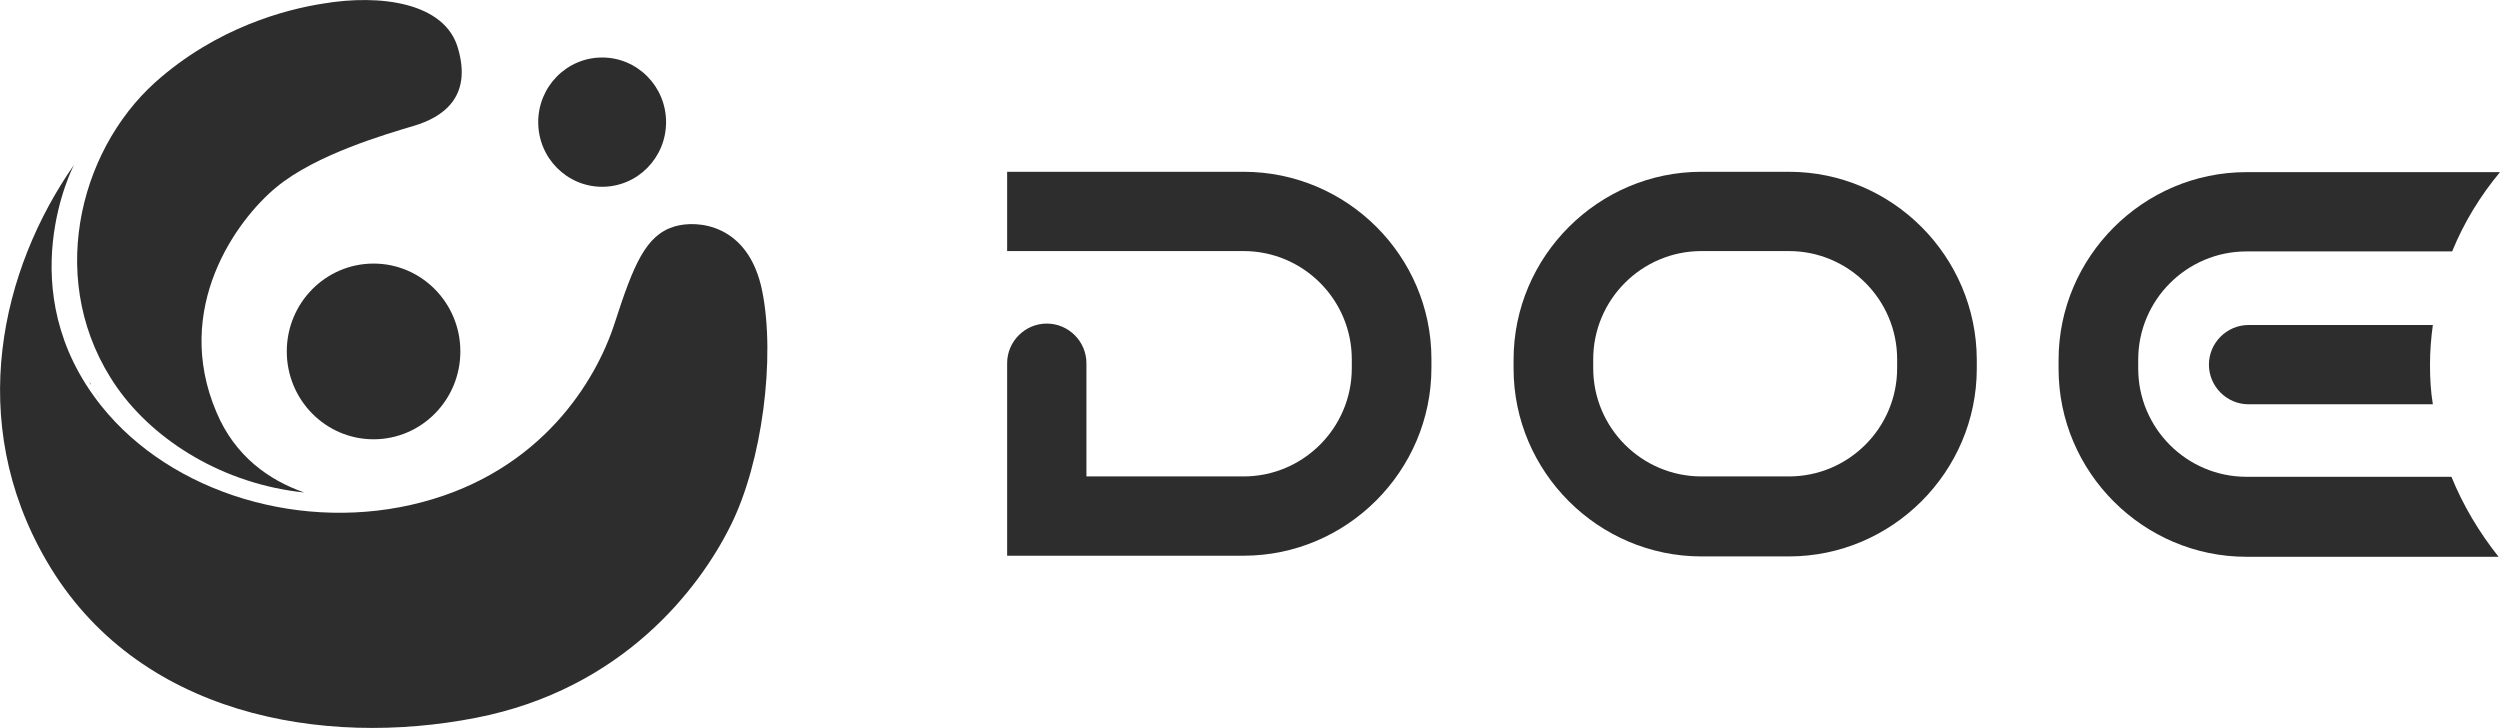 <?xml version="1.0" encoding="utf-8"?>
<svg version="1.1" xmlns="http://www.w3.org/2000/svg" xmlns:xlink="http://www.w3.org/1999/xlink" x="0px"
	 y="0px" viewBox="0 0 700 203.8" style="enable-background:new 0 0 700 203.8;" xml:space="preserve">
<style type="text/css">
	.st0{fill:#2d2d2d;}
</style>
<g>
	<g>
		<g>
			<g>
				<path class="st0" d="M500.9,70.3c16.7,0,30.3,13.6,30.3,30.3v2.5c0,16.7-13.6,30.3-30.3,30.3h-24.5c-16.7,0-30.3-13.6-30.3-30.3
					v-2.5c0-16.7,13.6-30.3,30.3-30.3H500.9 M500.9,48.1h-24.5c-28.9,0-52.6,23.7-52.6,52.6v2.5c0,28.9,23.7,52.6,52.6,52.6h24.5
					c28.9,0,52.6-23.7,52.6-52.6v-2.5C553.4,71.7,529.8,48.1,500.9,48.1L500.9,48.1z"/>
			</g>
		</g>
		<g>
			<path class="st0" d="M348.2,48.1H282v22.2h66.2c16.7,0,30.3,13.6,30.3,30.3v2.5c0,16.7-13.6,30.3-30.3,30.3h-44v-31.7
				c0-6.1-5-11.1-11.1-11.1s-11.1,5-11.1,11.1v31.7v22.2h22.2h44c28.9,0,52.6-23.7,52.6-52.6v-2.5C400.8,71.7,377.2,48.1,348.2,48.1
				z"/>
		</g>
		<g>
			<g>
				<path class="st0" d="M680.4,102.1c0-3.8,0.3-7.5,0.8-11.1h-51.6c-6.1,0-11.1,5-11.1,11.1c0,6.1,5,11.1,11.1,11.1h51.6
					C680.6,109.6,680.4,105.9,680.4,102.1z"/>
			</g>
			<g>
				<path class="st0" d="M686.4,133.5H629c-16.7,0-30.3-13.6-30.3-30.3v-2.5c0-16.7,13.6-30.3,30.3-30.3h57.6
					c3.3-8.1,7.9-15.6,13.4-22.2h-71c-28.9,0-52.6,23.7-52.6,52.6v2.5c0,28.9,23.7,52.6,52.6,52.6h70.6
					C694.2,149.1,689.7,141.6,686.4,133.5z"/>
			</g>
		</g>
	</g>
	<g>
		<g>
			<ellipse class="st0" cx="104.6" cy="98.4" rx="24.3" ry="24.6"/>
		</g>
		<g>
			<ellipse class="st0" cx="168.6" cy="34.2" rx="17.9" ry="18.1"/>
		</g>
		<g>
			<g>
				<path class="st0" d="M32.7,108.4c10.7,15.3,30.2,27.2,52.5,29.5c-9.8-3.4-19.4-10.1-24.6-22.5c-12.4-29.1,5.7-53.9,16.8-63
					c11.1-9.2,30.9-14.9,38.6-17.2c7.6-2.3,16.4-7.7,12.2-21.8C124.5,0.7,106.5-1.7,90.5,1C80.2,2.6,60.7,7.6,43.4,23.1
					C21.8,42.6,12.7,79.7,32.7,108.4z"/>
			</g>
		</g>
		<g>
			<g>
				<path class="st0" d="M25.5,107.8c-0.2-0.3-0.4-0.6-0.5-0.9C25.2,107.1,25.4,107.4,25.5,107.8z"/>
			</g>
			<g>
				<path class="st0" d="M28.5,112.6c-0.7-1-1.3-2-1.9-3C27.2,110.6,27.9,111.6,28.5,112.6z"/>
			</g>
			<g>
				<path class="st0" d="M213.4,81.4c-3.8-18.7-18.1-19.9-24.5-18c-8.1,2.4-11.5,10.7-16.8,27.1s-20.6,41.3-53.9,50.1
					c-33.2,8.8-70.2-2.4-89.8-26.9c-26-32.5-7.7-67.5-7.7-67.5C0.4,75.3-9.8,117.8,13,157c25.3,43.6,77.7,52.3,120.2,44
					c41.2-8,62.7-36.3,71.4-53.9C213.4,129.5,217.2,100.1,213.4,81.4z"/>
			</g>
		</g>
	</g>
</g>
</svg>

